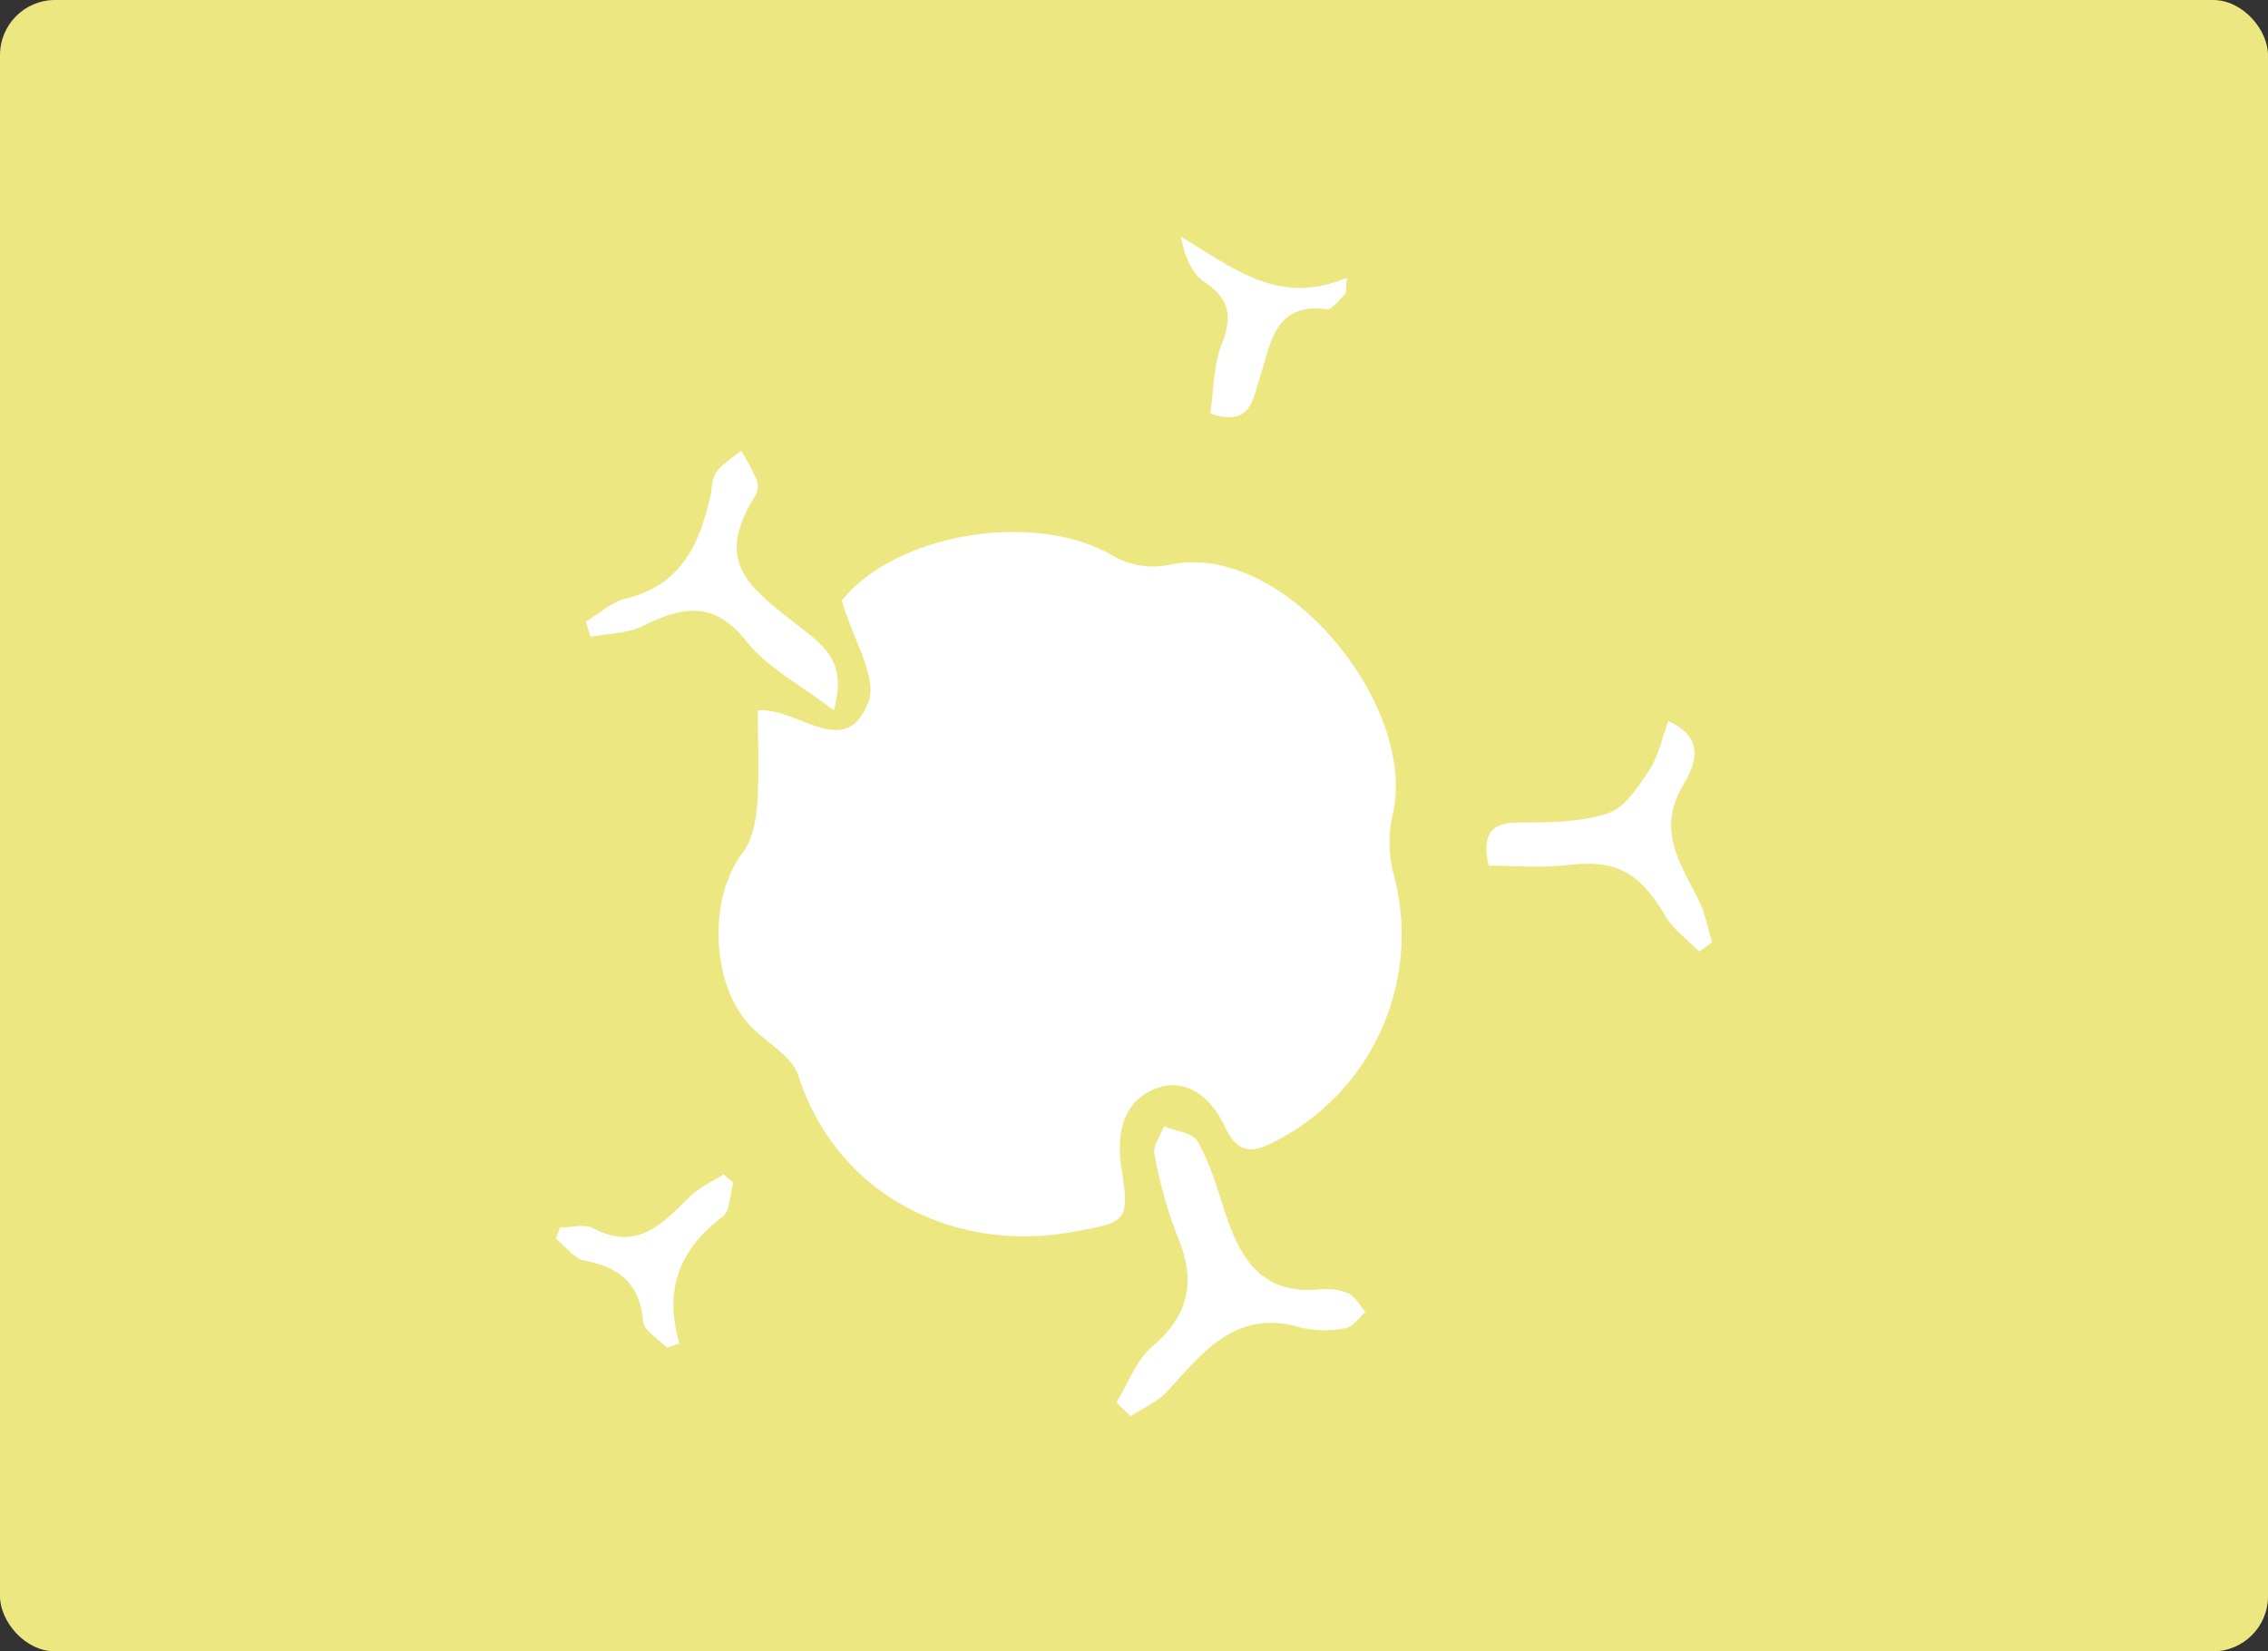 <svg xmlns="http://www.w3.org/2000/svg" width="412" height="300" viewBox="0 0 412 300"><rect x="0" y="0" width="412" height="300" fill="#333333" stroke="none"/><g id="Immunology" transform="translate(-983 -868)"><rect id="Image" width="412" height="300" rx="10" transform="translate(983 868)" fill="#ede781"></rect><path id="Path_37" data-name="Path 37" d="M35.305,83.587c7.387-.513,15.916,9.262,20.086-1.446,1.739-4.464-2.766-11.358-4.809-18.472,9.43-12,34.985-16.7,49.5-7.995a14.754,14.754,0,0,0,9.86,1.519c20.945-4.7,45.358,25.744,40.7,45.264a23.456,23.456,0,0,0,.157,10.886,42.114,42.114,0,0,1-20.673,48.124c-4.306,2.368-7.366,3.342-9.985-2.263-2.452-5.26-7.114-9.252-13-6.706-5.469,2.368-6.7,8.057-5.8,14.009,1.53,10.153,1.174,10.069-9.357,11.934-19.551,3.468-41.806-5.469-49.329-28.531-1.1-3.353-5.333-5.721-8.194-8.466-7.6-7.282-8.351-23.481-1.949-31.884,1.76-2.305,2.473-5.8,2.693-8.822.419-5.616.115-11.285.115-17.173Z" transform="translate(1085.346 913.446)" fill="#fff"></path><path id="Path_38" data-name="Path 38" d="M97.15,204.439c2.148-3.468,3.625-7.712,6.58-10.237,6.758-5.763,7.869-11.966,4.547-19.908a80.166,80.166,0,0,1-4.2-15.036c-.3-1.488,1.111-3.332,1.739-5.019,2.1.87,5.207,1.174,6.088,2.735,2.169,3.824,3.489,8.183,4.841,12.416,2.745,8.6,6.632,15.58,17.445,14.47a10.121,10.121,0,0,1,5.124.754c1.278.618,2.085,2.211,3.1,3.374-1.2,1.027-2.295,2.714-3.625,2.923a19,19,0,0,1-8.173-.115c-11.829-3.5-17.739,4.6-24.35,11.725-1.739,1.876-4.327,2.955-6.528,4.39-.859-.828-1.718-1.666-2.588-2.494Z" transform="translate(1088.642 918.369)" fill="#fff"></path><path id="Path_39" data-name="Path 39" d="M50.2,84.26c-5.962-4.579-12.039-7.7-15.895-12.573-5.941-7.5-11.7-6.213-18.776-2.735-2.808,1.383-6.308,1.352-9.493,1.959-.283-.922-.566-1.834-.849-2.756,2.41-1.435,4.663-3.562,7.272-4.191,9.985-2.4,13.4-9.87,15.35-18.682.325-1.467.272-3.217,1.1-4.317,1.153-1.54,2.965-2.6,4.495-3.866a50.424,50.424,0,0,1,2.85,5.417,3.691,3.691,0,0,1-.346,2.871C28.262,57.615,34.9,61.953,44.618,69.571c4.422,3.468,7.911,6.423,5.606,14.679Z" transform="translate(1084.248 912.772)" fill="#fff"></path><path id="Path_40" data-name="Path 40" d="M161.718,110.247c-1.289-5.888.482-7.827,5.574-7.837,5.4,0,11.064-.021,16.083-1.666,3.059-1,5.511-4.809,7.513-7.827,1.666-2.5,2.274-5.71,3.468-8.927,7.565,3.395,4.254,8.906,2.609,11.746-4.642,8.036-.555,13.988,2.8,20.536,1.247,2.431,1.718,5.26,2.546,7.911-.775.555-1.561,1.111-2.337,1.666-2.075-2.117-4.663-3.929-6.119-6.4-4.83-8.194-9.116-10.362-17.969-9.294-4.547.555-9.21.094-14.166.094Z" transform="translate(1091.707 915.013)" fill="#fff"></path><path id="Path_41" data-name="Path 41" d="M113.684,32.135c.618-4.107.534-8.676,2.085-12.615,1.959-5,1.488-8.183-3.122-11.274C110.373,6.727,109.074,3.73,108.33,0c9.4,5.564,17.749,12.762,30.155,7.45-.063.964-.126,1.917-.2,2.881-1.132,1-2.389,2.955-3.384,2.829-9.744-1.226-10.163,6.318-12.238,12.469-1.268,3.751-1.446,9.021-8.979,6.507Z" transform="translate(1089.176 911)" fill="#fff"></path><path id="Path_42" data-name="Path 42" d="M.712,172.239c2.033,0,4.443-.723,6.035.126,8.12,4.275,12.7-.943,17.676-5.857,1.666-1.645,3.992-2.619,6.014-3.9l1.771,1.456c-.608,2.117-.534,5.145-1.938,6.2-7.722,5.8-10.761,13.16-7.858,23.02-.765.251-1.519.513-2.284.765-1.488-1.561-4.128-3.028-4.275-4.715-.608-6.8-4.2-9.87-10.6-11.065-1.928-.356-3.51-2.588-5.249-3.961.241-.692.471-1.394.712-2.085Z" transform="translate(1084 918.769)" fill="#fff"></path></g></svg>